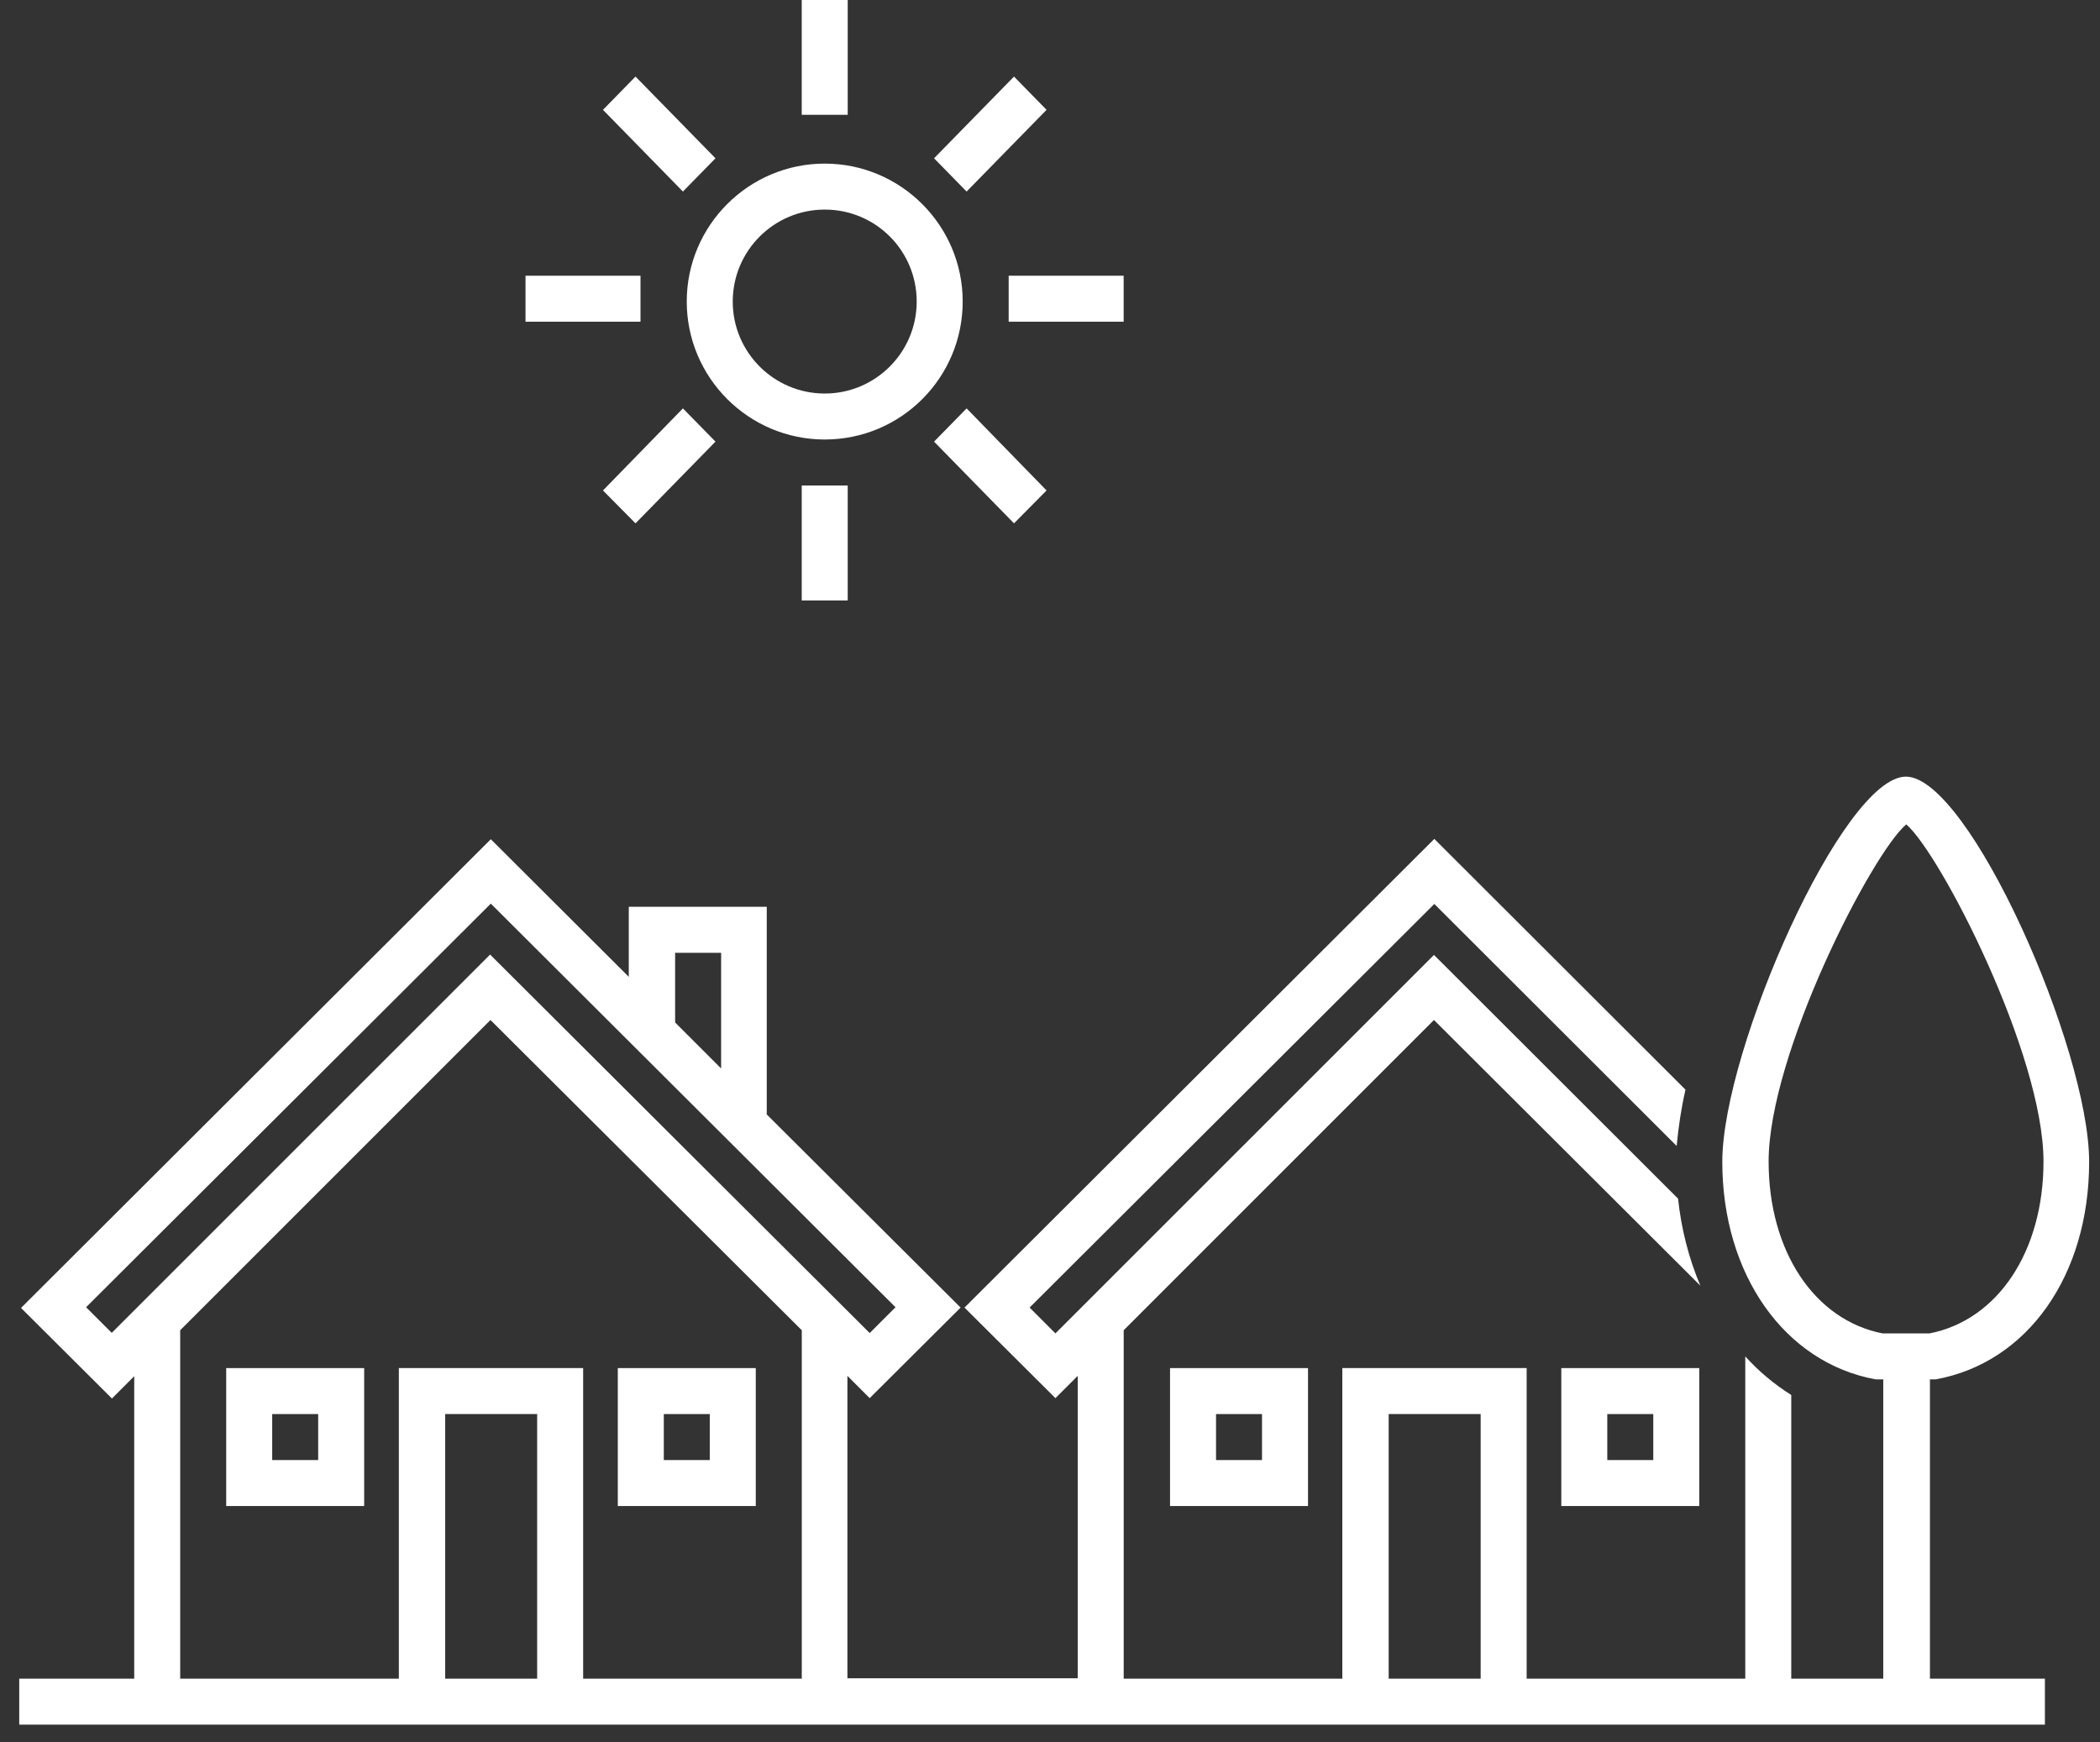 <?xml version="1.0" encoding="UTF-8"?> <svg xmlns="http://www.w3.org/2000/svg" width="94" height="78" viewBox="0 0 94 78" fill="none"><rect x="0" y="0" width="94" height="78" fill="#333333" stroke="none"/><path d="M54.432 63.302H56.49V65.361H54.432V63.302ZM58.549 67.419V61.244H52.373V67.419H58.549Z" fill="white"></path><path d="M71.945 63.302H74.004V65.361H71.945V63.302ZM76.062 67.419V61.244H69.887V67.419H76.062Z" fill="white"></path><path d="M12.184 63.302H14.242V65.361H12.184V63.302ZM10.125 67.419H16.301V61.244H10.125V67.419Z" fill="white"></path><path d="M31.771 65.361H29.713V63.302H31.771V65.361ZM33.83 61.244H27.654V67.419H33.83V61.244Z" fill="white"></path><path d="M28.67 12.343H23.523V14.402H28.67V12.343Z" fill="white"></path><path d="M32.026 7.086L28.447 3.428L26.99 4.917L30.569 8.575L32.026 7.086Z" fill="white"></path><path d="M36.916 9.382C39.196 9.382 41.033 11.219 41.033 13.499C41.033 15.78 39.181 17.617 36.916 17.617C34.652 17.617 32.799 15.78 32.799 13.499C32.799 11.219 34.652 9.382 36.916 9.382ZM36.916 19.675C40.336 19.675 43.092 16.904 43.092 13.499C43.092 10.095 40.321 7.324 36.916 7.324C33.511 7.324 30.74 10.095 30.74 13.499C30.74 16.904 33.511 19.675 36.916 19.675Z" fill="white"></path><path d="M37.945 -0.008H35.887V5.139H37.945V-0.008Z" fill="white"></path><path d="M50.297 12.343H45.15V14.402H50.297V12.343Z" fill="white"></path><path d="M46.846 4.917L45.389 3.428L41.81 7.086L43.267 8.575L46.846 4.917Z" fill="white"></path><path d="M26.99 21.956L28.447 23.428L32.026 19.77L30.569 18.282L26.99 21.956Z" fill="white"></path><path d="M37.945 21.734H35.887V26.88H37.945V21.734Z" fill="white"></path><path d="M41.81 19.77L45.389 23.428L46.846 21.956L43.267 18.282L41.81 19.77Z" fill="white"></path><path d="M66.277 75.147H62.16V63.302H66.277V75.147ZM35.889 75.147H26.103V61.243H17.853V75.147H8.066V59.549L21.954 45.661L35.889 59.549V75.147ZM24.044 75.147H19.927V63.302H24.044V75.147ZM5.01 59.675L3.854 58.52L21.97 40.452L40.085 58.52L38.929 59.675L21.938 42.732L4.994 59.675H5.01ZM30.22 42.653H32.279V47.831L30.22 45.772V42.637V42.653ZM79.167 51.995C79.167 47.181 83.791 38.203 85.327 36.904C86.847 38.203 91.471 47.181 91.471 51.995C91.471 56.018 89.428 59.09 86.372 59.691H84.266C81.21 59.09 79.167 56.002 79.167 51.995ZM86.372 61.75H86.546H86.641C90.758 61.006 93.514 57.094 93.514 52.011C93.514 46.928 88.13 34.767 85.311 34.767C82.492 34.767 77.093 46.992 77.093 52.011C77.093 57.031 79.864 61.006 83.965 61.75H84.298V75.147H80.18V62.447C79.42 61.972 78.724 61.386 78.122 60.721V75.147H68.336V61.243H60.085V75.147H50.299V59.549L64.187 45.661L76.111 57.554C75.588 56.319 75.256 55.004 75.113 53.658L64.187 42.748L47.243 59.691L46.087 58.535L64.203 40.467L75.05 51.299C75.129 50.459 75.256 49.604 75.446 48.781L64.203 37.554L43.173 58.535L47.243 62.589L48.241 61.592V75.131H37.932V61.592L38.929 62.589L42.999 58.535L34.321 49.889V40.594H28.146V43.729L21.97 37.569L0.941 58.551L5.01 62.605L6.008 61.608V75.147H0.861V77.205H91.534V75.147H86.388V61.766L86.372 61.75Z" fill="white"></path></svg> 